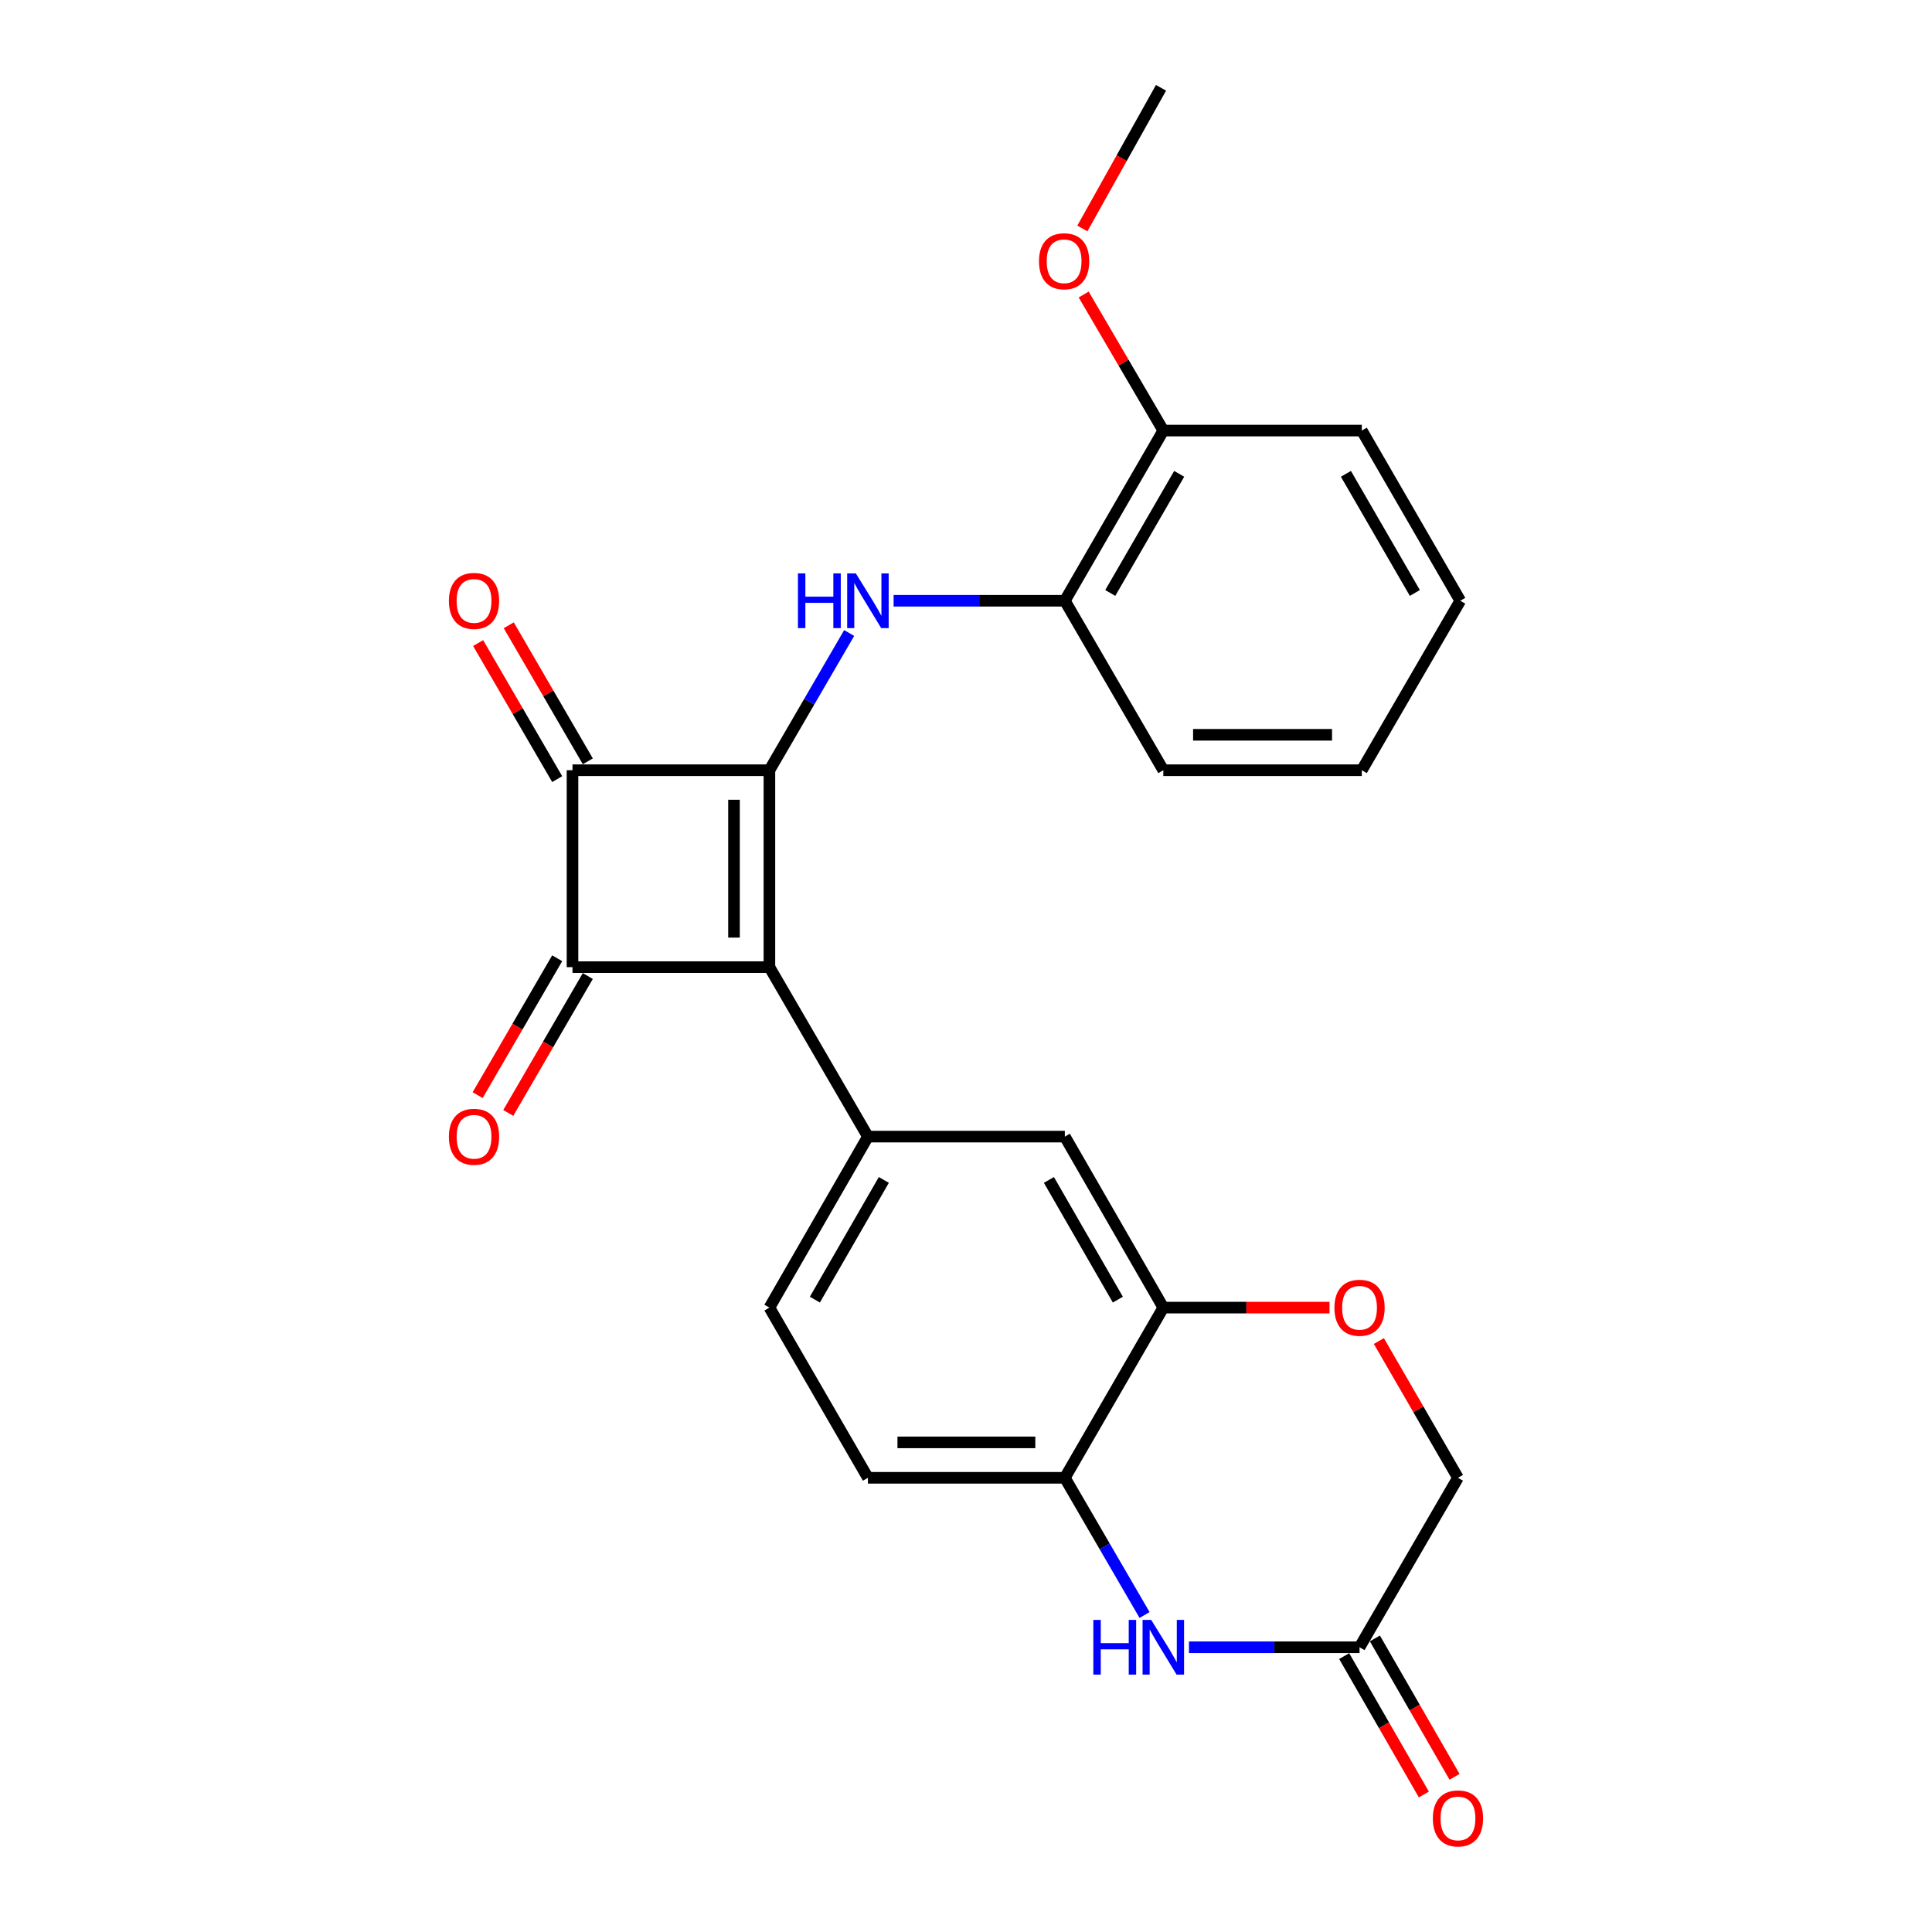 <?xml version='1.0' encoding='iso-8859-1'?>
<svg version='1.1' baseProfile='full'
              xmlns='http://www.w3.org/2000/svg'
                      xmlns:rdkit='http://www.rdkit.org/xml'
                      xmlns:xlink='http://www.w3.org/1999/xlink'
                  xml:space='preserve'
width='1000px' height='1000px' viewBox='0 0 1000 1000'>
<!-- END OF HEADER -->
<rect style='opacity:1.0;fill:#FFFFFF;stroke:none' width='1000' height='1000' x='0' y='0'> </rect>
<path class='bond-0' d='M 398.247,398.663 L 398.247,500.594' style='fill:none;fill-rule:evenodd;stroke:#000000;stroke-width:6px;stroke-linecap:butt;stroke-linejoin:miter;stroke-opacity:1' />
<path class='bond-0' d='M 379.916,413.953 L 379.916,485.305' style='fill:none;fill-rule:evenodd;stroke:#000000;stroke-width:6px;stroke-linecap:butt;stroke-linejoin:miter;stroke-opacity:1' />
<path class='bond-2' d='M 398.247,398.663 L 296.327,398.663' style='fill:none;fill-rule:evenodd;stroke:#000000;stroke-width:6px;stroke-linecap:butt;stroke-linejoin:miter;stroke-opacity:1' />
<path class='bond-3' d='M 398.247,398.663 L 418.89,363.155' style='fill:none;fill-rule:evenodd;stroke:#000000;stroke-width:6px;stroke-linecap:butt;stroke-linejoin:miter;stroke-opacity:1' />
<path class='bond-3' d='M 418.89,363.155 L 439.532,327.646' style='fill:none;fill-rule:evenodd;stroke:#0000FF;stroke-width:6px;stroke-linecap:butt;stroke-linejoin:miter;stroke-opacity:1' />
<path class='bond-4' d='M 398.247,500.594 L 449.238,588.308' style='fill:none;fill-rule:evenodd;stroke:#000000;stroke-width:6px;stroke-linecap:butt;stroke-linejoin:miter;stroke-opacity:1' />
<path class='bond-25' d='M 398.247,500.594 L 296.327,500.594' style='fill:none;fill-rule:evenodd;stroke:#000000;stroke-width:6px;stroke-linecap:butt;stroke-linejoin:miter;stroke-opacity:1' />
<path class='bond-1' d='M 296.327,500.594 L 296.327,398.663' style='fill:none;fill-rule:evenodd;stroke:#000000;stroke-width:6px;stroke-linecap:butt;stroke-linejoin:miter;stroke-opacity:1' />
<path class='bond-12' d='M 288.402,495.989 L 267.814,531.418' style='fill:none;fill-rule:evenodd;stroke:#000000;stroke-width:6px;stroke-linecap:butt;stroke-linejoin:miter;stroke-opacity:1' />
<path class='bond-12' d='M 267.814,531.418 L 247.227,566.847' style='fill:none;fill-rule:evenodd;stroke:#FF0000;stroke-width:6px;stroke-linecap:butt;stroke-linejoin:miter;stroke-opacity:1' />
<path class='bond-12' d='M 304.251,505.199 L 283.664,540.628' style='fill:none;fill-rule:evenodd;stroke:#000000;stroke-width:6px;stroke-linecap:butt;stroke-linejoin:miter;stroke-opacity:1' />
<path class='bond-12' d='M 283.664,540.628 L 263.076,576.057' style='fill:none;fill-rule:evenodd;stroke:#FF0000;stroke-width:6px;stroke-linecap:butt;stroke-linejoin:miter;stroke-opacity:1' />
<path class='bond-13' d='M 304.251,394.058 L 283.792,358.849' style='fill:none;fill-rule:evenodd;stroke:#000000;stroke-width:6px;stroke-linecap:butt;stroke-linejoin:miter;stroke-opacity:1' />
<path class='bond-13' d='M 283.792,358.849 L 263.332,323.64' style='fill:none;fill-rule:evenodd;stroke:#FF0000;stroke-width:6px;stroke-linecap:butt;stroke-linejoin:miter;stroke-opacity:1' />
<path class='bond-13' d='M 288.402,403.268 L 267.942,368.059' style='fill:none;fill-rule:evenodd;stroke:#000000;stroke-width:6px;stroke-linecap:butt;stroke-linejoin:miter;stroke-opacity:1' />
<path class='bond-13' d='M 267.942,368.059 L 247.482,332.851' style='fill:none;fill-rule:evenodd;stroke:#FF0000;stroke-width:6px;stroke-linecap:butt;stroke-linejoin:miter;stroke-opacity:1' />
<path class='bond-11' d='M 462.526,310.949 L 506.843,310.949' style='fill:none;fill-rule:evenodd;stroke:#0000FF;stroke-width:6px;stroke-linecap:butt;stroke-linejoin:miter;stroke-opacity:1' />
<path class='bond-11' d='M 506.843,310.949 L 551.159,310.949' style='fill:none;fill-rule:evenodd;stroke:#000000;stroke-width:6px;stroke-linecap:butt;stroke-linejoin:miter;stroke-opacity:1' />
<path class='bond-10' d='M 449.238,588.308 L 551.159,588.308' style='fill:none;fill-rule:evenodd;stroke:#000000;stroke-width:6px;stroke-linecap:butt;stroke-linejoin:miter;stroke-opacity:1' />
<path class='bond-14' d='M 449.238,588.308 L 398.247,676.817' style='fill:none;fill-rule:evenodd;stroke:#000000;stroke-width:6px;stroke-linecap:butt;stroke-linejoin:miter;stroke-opacity:1' />
<path class='bond-14' d='M 457.473,610.735 L 421.78,672.691' style='fill:none;fill-rule:evenodd;stroke:#000000;stroke-width:6px;stroke-linecap:butt;stroke-linejoin:miter;stroke-opacity:1' />
<path class='bond-5' d='M 592.427,835.926 L 571.793,800.417' style='fill:none;fill-rule:evenodd;stroke:#0000FF;stroke-width:6px;stroke-linecap:butt;stroke-linejoin:miter;stroke-opacity:1' />
<path class='bond-5' d='M 571.793,800.417 L 551.159,764.908' style='fill:none;fill-rule:evenodd;stroke:#000000;stroke-width:6px;stroke-linecap:butt;stroke-linejoin:miter;stroke-opacity:1' />
<path class='bond-8' d='M 615.409,852.622 L 659.551,852.622' style='fill:none;fill-rule:evenodd;stroke:#0000FF;stroke-width:6px;stroke-linecap:butt;stroke-linejoin:miter;stroke-opacity:1' />
<path class='bond-8' d='M 659.551,852.622 L 703.694,852.622' style='fill:none;fill-rule:evenodd;stroke:#000000;stroke-width:6px;stroke-linecap:butt;stroke-linejoin:miter;stroke-opacity:1' />
<path class='bond-6' d='M 602.129,676.817 L 551.159,588.308' style='fill:none;fill-rule:evenodd;stroke:#000000;stroke-width:6px;stroke-linecap:butt;stroke-linejoin:miter;stroke-opacity:1' />
<path class='bond-6' d='M 578.599,672.689 L 542.919,610.733' style='fill:none;fill-rule:evenodd;stroke:#000000;stroke-width:6px;stroke-linecap:butt;stroke-linejoin:miter;stroke-opacity:1' />
<path class='bond-9' d='M 602.129,676.817 L 645.142,676.817' style='fill:none;fill-rule:evenodd;stroke:#000000;stroke-width:6px;stroke-linecap:butt;stroke-linejoin:miter;stroke-opacity:1' />
<path class='bond-9' d='M 645.142,676.817 L 688.155,676.817' style='fill:none;fill-rule:evenodd;stroke:#FF0000;stroke-width:6px;stroke-linecap:butt;stroke-linejoin:miter;stroke-opacity:1' />
<path class='bond-27' d='M 602.129,676.817 L 551.159,764.908' style='fill:none;fill-rule:evenodd;stroke:#000000;stroke-width:6px;stroke-linecap:butt;stroke-linejoin:miter;stroke-opacity:1' />
<path class='bond-7' d='M 551.159,764.908 L 449.238,764.908' style='fill:none;fill-rule:evenodd;stroke:#000000;stroke-width:6px;stroke-linecap:butt;stroke-linejoin:miter;stroke-opacity:1' />
<path class='bond-7' d='M 535.871,746.577 L 464.526,746.577' style='fill:none;fill-rule:evenodd;stroke:#000000;stroke-width:6px;stroke-linecap:butt;stroke-linejoin:miter;stroke-opacity:1' />
<path class='bond-16' d='M 695.75,857.194 L 716.369,893.012' style='fill:none;fill-rule:evenodd;stroke:#000000;stroke-width:6px;stroke-linecap:butt;stroke-linejoin:miter;stroke-opacity:1' />
<path class='bond-16' d='M 716.369,893.012 L 736.987,928.83' style='fill:none;fill-rule:evenodd;stroke:#FF0000;stroke-width:6px;stroke-linecap:butt;stroke-linejoin:miter;stroke-opacity:1' />
<path class='bond-16' d='M 711.637,848.049 L 732.256,883.867' style='fill:none;fill-rule:evenodd;stroke:#000000;stroke-width:6px;stroke-linecap:butt;stroke-linejoin:miter;stroke-opacity:1' />
<path class='bond-16' d='M 732.256,883.867 L 752.874,919.684' style='fill:none;fill-rule:evenodd;stroke:#FF0000;stroke-width:6px;stroke-linecap:butt;stroke-linejoin:miter;stroke-opacity:1' />
<path class='bond-28' d='M 703.694,852.622 L 754.644,764.908' style='fill:none;fill-rule:evenodd;stroke:#000000;stroke-width:6px;stroke-linecap:butt;stroke-linejoin:miter;stroke-opacity:1' />
<path class='bond-18' d='M 713.702,694.121 L 734.173,729.514' style='fill:none;fill-rule:evenodd;stroke:#FF0000;stroke-width:6px;stroke-linecap:butt;stroke-linejoin:miter;stroke-opacity:1' />
<path class='bond-18' d='M 734.173,729.514 L 754.644,764.908' style='fill:none;fill-rule:evenodd;stroke:#000000;stroke-width:6px;stroke-linecap:butt;stroke-linejoin:miter;stroke-opacity:1' />
<path class='bond-17' d='M 551.159,310.949 L 602.129,222.858' style='fill:none;fill-rule:evenodd;stroke:#000000;stroke-width:6px;stroke-linecap:butt;stroke-linejoin:miter;stroke-opacity:1' />
<path class='bond-17' d='M 574.671,306.916 L 610.35,245.253' style='fill:none;fill-rule:evenodd;stroke:#000000;stroke-width:6px;stroke-linecap:butt;stroke-linejoin:miter;stroke-opacity:1' />
<path class='bond-20' d='M 551.159,310.949 L 602.129,398.663' style='fill:none;fill-rule:evenodd;stroke:#000000;stroke-width:6px;stroke-linecap:butt;stroke-linejoin:miter;stroke-opacity:1' />
<path class='bond-15' d='M 398.247,676.817 L 449.238,764.908' style='fill:none;fill-rule:evenodd;stroke:#000000;stroke-width:6px;stroke-linecap:butt;stroke-linejoin:miter;stroke-opacity:1' />
<path class='bond-19' d='M 602.129,222.858 L 581.52,187.652' style='fill:none;fill-rule:evenodd;stroke:#000000;stroke-width:6px;stroke-linecap:butt;stroke-linejoin:miter;stroke-opacity:1' />
<path class='bond-19' d='M 581.52,187.652 L 560.91,152.445' style='fill:none;fill-rule:evenodd;stroke:#FF0000;stroke-width:6px;stroke-linecap:butt;stroke-linejoin:miter;stroke-opacity:1' />
<path class='bond-21' d='M 602.129,222.858 L 704.865,222.858' style='fill:none;fill-rule:evenodd;stroke:#000000;stroke-width:6px;stroke-linecap:butt;stroke-linejoin:miter;stroke-opacity:1' />
<path class='bond-22' d='M 560.227,118.255 L 580.582,81.855' style='fill:none;fill-rule:evenodd;stroke:#FF0000;stroke-width:6px;stroke-linecap:butt;stroke-linejoin:miter;stroke-opacity:1' />
<path class='bond-22' d='M 580.582,81.855 L 600.938,45.455' style='fill:none;fill-rule:evenodd;stroke:#000000;stroke-width:6px;stroke-linecap:butt;stroke-linejoin:miter;stroke-opacity:1' />
<path class='bond-23' d='M 602.129,398.663 L 704.865,398.663' style='fill:none;fill-rule:evenodd;stroke:#000000;stroke-width:6px;stroke-linecap:butt;stroke-linejoin:miter;stroke-opacity:1' />
<path class='bond-23' d='M 617.54,380.332 L 689.454,380.332' style='fill:none;fill-rule:evenodd;stroke:#000000;stroke-width:6px;stroke-linecap:butt;stroke-linejoin:miter;stroke-opacity:1' />
<path class='bond-26' d='M 704.865,222.858 L 755.835,310.949' style='fill:none;fill-rule:evenodd;stroke:#000000;stroke-width:6px;stroke-linecap:butt;stroke-linejoin:miter;stroke-opacity:1' />
<path class='bond-26' d='M 696.644,245.253 L 732.323,306.916' style='fill:none;fill-rule:evenodd;stroke:#000000;stroke-width:6px;stroke-linecap:butt;stroke-linejoin:miter;stroke-opacity:1' />
<path class='bond-24' d='M 704.865,398.663 L 755.835,310.949' style='fill:none;fill-rule:evenodd;stroke:#000000;stroke-width:6px;stroke-linecap:butt;stroke-linejoin:miter;stroke-opacity:1' />
<path  class='atom-4' d='M 413.018 296.789
L 416.858 296.789
L 416.858 308.829
L 431.338 308.829
L 431.338 296.789
L 435.178 296.789
L 435.178 325.109
L 431.338 325.109
L 431.338 312.029
L 416.858 312.029
L 416.858 325.109
L 413.018 325.109
L 413.018 296.789
' fill='#0000FF'/>
<path  class='atom-4' d='M 442.978 296.789
L 452.258 311.789
Q 453.178 313.269, 454.658 315.949
Q 456.138 318.629, 456.218 318.789
L 456.218 296.789
L 459.978 296.789
L 459.978 325.109
L 456.098 325.109
L 446.138 308.709
Q 444.978 306.789, 443.738 304.589
Q 442.538 302.389, 442.178 301.709
L 442.178 325.109
L 438.498 325.109
L 438.498 296.789
L 442.978 296.789
' fill='#0000FF'/>
<path  class='atom-6' d='M 565.909 838.462
L 569.749 838.462
L 569.749 850.502
L 584.229 850.502
L 584.229 838.462
L 588.069 838.462
L 588.069 866.782
L 584.229 866.782
L 584.229 853.702
L 569.749 853.702
L 569.749 866.782
L 565.909 866.782
L 565.909 838.462
' fill='#0000FF'/>
<path  class='atom-6' d='M 595.869 838.462
L 605.149 853.462
Q 606.069 854.942, 607.549 857.622
Q 609.029 860.302, 609.109 860.462
L 609.109 838.462
L 612.869 838.462
L 612.869 866.782
L 608.989 866.782
L 599.029 850.382
Q 597.869 848.462, 596.629 846.262
Q 595.429 844.062, 595.069 843.382
L 595.069 866.782
L 591.389 866.782
L 591.389 838.462
L 595.869 838.462
' fill='#0000FF'/>
<path  class='atom-10' d='M 690.694 676.897
Q 690.694 670.097, 694.054 666.297
Q 697.414 662.497, 703.694 662.497
Q 709.974 662.497, 713.334 666.297
Q 716.694 670.097, 716.694 676.897
Q 716.694 683.777, 713.294 687.697
Q 709.894 691.577, 703.694 691.577
Q 697.454 691.577, 694.054 687.697
Q 690.694 683.817, 690.694 676.897
M 703.694 688.377
Q 708.014 688.377, 710.334 685.497
Q 712.694 682.577, 712.694 676.897
Q 712.694 671.337, 710.334 668.537
Q 708.014 665.697, 703.694 665.697
Q 699.374 665.697, 697.014 668.497
Q 694.694 671.297, 694.694 676.897
Q 694.694 682.617, 697.014 685.497
Q 699.374 688.377, 703.694 688.377
' fill='#FF0000'/>
<path  class='atom-13' d='M 232.356 588.388
Q 232.356 581.588, 235.716 577.788
Q 239.076 573.988, 245.356 573.988
Q 251.636 573.988, 254.996 577.788
Q 258.356 581.588, 258.356 588.388
Q 258.356 595.268, 254.956 599.188
Q 251.556 603.068, 245.356 603.068
Q 239.116 603.068, 235.716 599.188
Q 232.356 595.308, 232.356 588.388
M 245.356 599.868
Q 249.676 599.868, 251.996 596.988
Q 254.356 594.068, 254.356 588.388
Q 254.356 582.828, 251.996 580.028
Q 249.676 577.188, 245.356 577.188
Q 241.036 577.188, 238.676 579.988
Q 236.356 582.788, 236.356 588.388
Q 236.356 594.108, 238.676 596.988
Q 241.036 599.868, 245.356 599.868
' fill='#FF0000'/>
<path  class='atom-14' d='M 232.356 311.029
Q 232.356 304.229, 235.716 300.429
Q 239.076 296.629, 245.356 296.629
Q 251.636 296.629, 254.996 300.429
Q 258.356 304.229, 258.356 311.029
Q 258.356 317.909, 254.956 321.829
Q 251.556 325.709, 245.356 325.709
Q 239.116 325.709, 235.716 321.829
Q 232.356 317.949, 232.356 311.029
M 245.356 322.509
Q 249.676 322.509, 251.996 319.629
Q 254.356 316.709, 254.356 311.029
Q 254.356 305.469, 251.996 302.669
Q 249.676 299.829, 245.356 299.829
Q 241.036 299.829, 238.676 302.629
Q 236.356 305.429, 236.356 311.029
Q 236.356 316.749, 238.676 319.629
Q 241.036 322.509, 245.356 322.509
' fill='#FF0000'/>
<path  class='atom-17' d='M 741.644 941.21
Q 741.644 934.41, 745.004 930.61
Q 748.364 926.81, 754.644 926.81
Q 760.924 926.81, 764.284 930.61
Q 767.644 934.41, 767.644 941.21
Q 767.644 948.09, 764.244 952.01
Q 760.844 955.89, 754.644 955.89
Q 748.404 955.89, 745.004 952.01
Q 741.644 948.13, 741.644 941.21
M 754.644 952.69
Q 758.964 952.69, 761.284 949.81
Q 763.644 946.89, 763.644 941.21
Q 763.644 935.65, 761.284 932.85
Q 758.964 930.01, 754.644 930.01
Q 750.324 930.01, 747.964 932.81
Q 745.644 935.61, 745.644 941.21
Q 745.644 946.93, 747.964 949.81
Q 750.324 952.69, 754.644 952.69
' fill='#FF0000'/>
<path  class='atom-20' d='M 537.782 135.224
Q 537.782 128.424, 541.142 124.624
Q 544.502 120.824, 550.782 120.824
Q 557.062 120.824, 560.422 124.624
Q 563.782 128.424, 563.782 135.224
Q 563.782 142.104, 560.382 146.024
Q 556.982 149.904, 550.782 149.904
Q 544.542 149.904, 541.142 146.024
Q 537.782 142.144, 537.782 135.224
M 550.782 146.704
Q 555.102 146.704, 557.422 143.824
Q 559.782 140.904, 559.782 135.224
Q 559.782 129.664, 557.422 126.864
Q 555.102 124.024, 550.782 124.024
Q 546.462 124.024, 544.102 126.824
Q 541.782 129.624, 541.782 135.224
Q 541.782 140.944, 544.102 143.824
Q 546.462 146.704, 550.782 146.704
' fill='#FF0000'/>
</svg>
